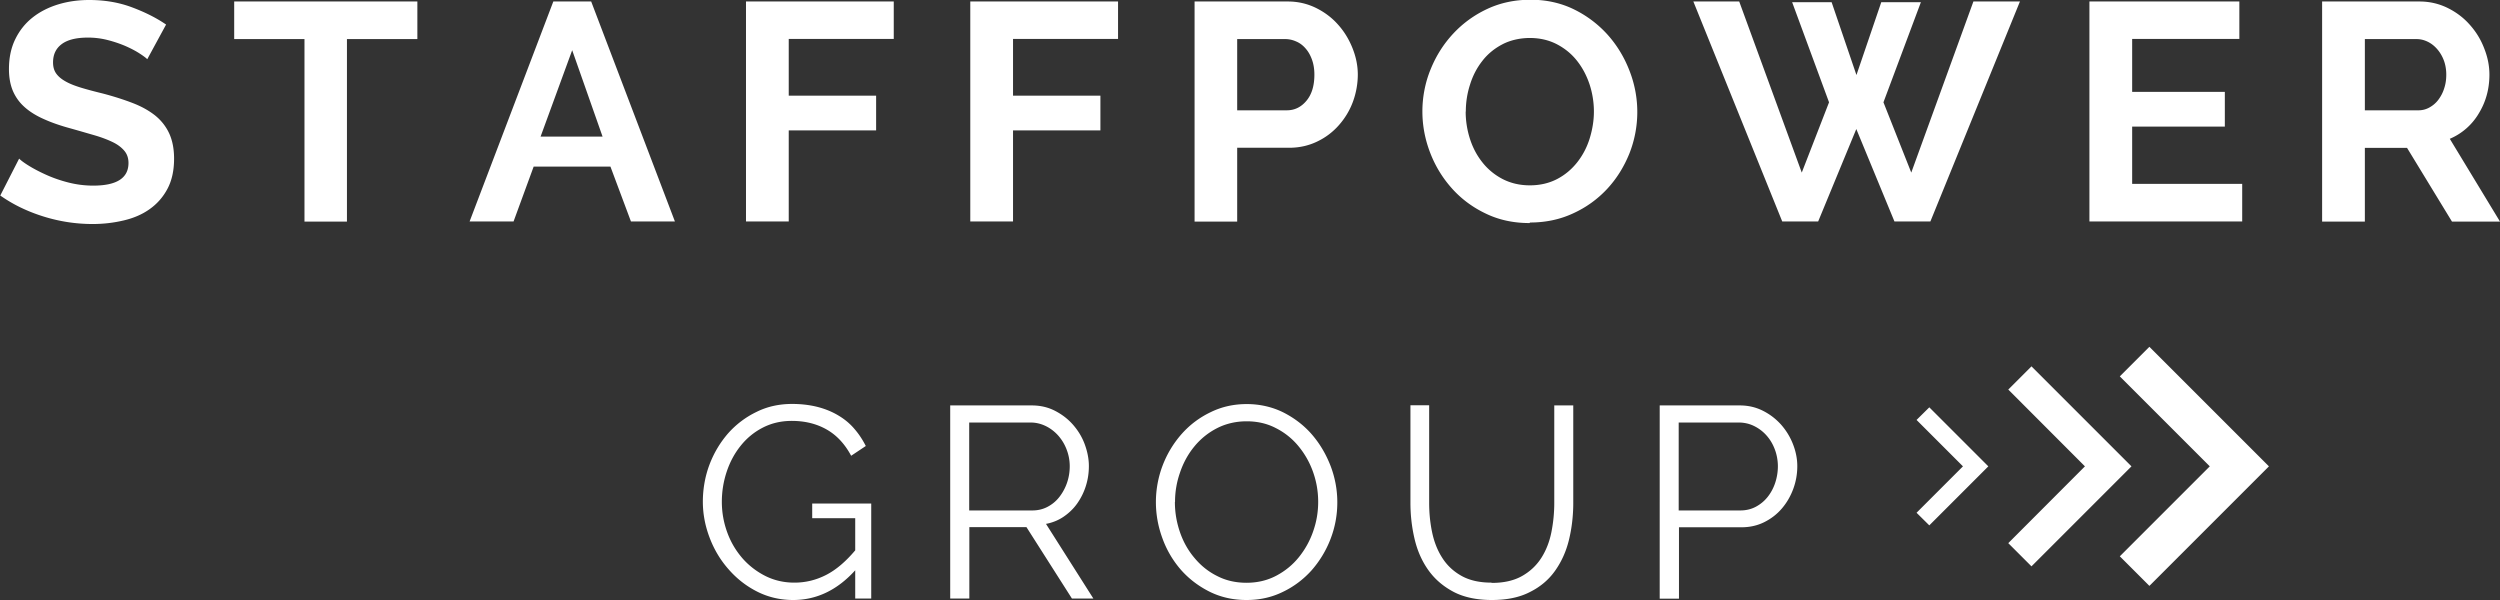 <svg id="Layer_2" xmlns="http://www.w3.org/2000/svg" viewBox="0 0 184.25 44.22"><rect x="0" y="0" width="184.25" height="44.22" fill="#333333" stroke="none"/><defs><style>.cls-1{fill:#fff}</style></defs><g id="Layer_2-2"><g id="Layer_1-2"><path class="cls-1" d="M10.85 4.36c-.11-.11-.3-.25-.58-.43s-.62-.36-1.03-.54c-.4-.17-.84-.32-1.31-.44-.47-.12-.95-.18-1.44-.18-.87 0-1.51.16-1.94.48-.43.32-.64.77-.64 1.35 0 .34.08.61.24.83s.39.41.7.58c.3.17.69.32 1.15.46.46.14 1 .28 1.61.43.79.21 1.51.44 2.16.69s1.19.55 1.65.91c.45.36.8.8 1.04 1.31s.37 1.14.37 1.88c0 .87-.16 1.61-.49 2.23s-.77 1.11-1.32 1.5-1.19.66-1.92.83c-.72.17-1.48.26-2.27.26-1.22 0-2.42-.18-3.61-.55s-2.25-.88-3.2-1.55l1.39-2.72c.14.14.38.32.74.54s.78.44 1.27.66c.49.22 1.03.41 1.62.56.59.15 1.2.23 1.83.23 1.74 0 2.6-.56 2.6-1.67 0-.35-.1-.65-.3-.89-.2-.24-.48-.46-.85-.64s-.81-.35-1.32-.5c-.52-.15-1.1-.32-1.74-.5-.78-.21-1.45-.44-2.02-.7-.57-.25-1.05-.55-1.43-.89A3.33 3.33 0 01.95 6.7C.76 6.25.66 5.71.66 5.09c0-.82.15-1.55.46-2.19s.73-1.17 1.27-1.6C2.93.87 3.56.55 4.27.33 4.99.11 5.75 0 6.58 0c1.14 0 2.19.18 3.15.54.96.36 1.8.78 2.51 1.27l-1.39 2.56zm19.9-1.48h-5.18v13.45h-3.13V2.88h-5.18V.11h13.5v2.76zM40.78.11h2.79l6.17 16.21H46.5l-1.51-4.04h-5.66l-1.48 4.04h-3.24L40.78.11zm3.63 9.96L42.17 3.7l-2.33 6.37h4.57zm10.57 6.26V.11h10.89v2.76h-7.74v4.18h6.44v2.56h-6.44v6.71h-3.15zm16.53 0V.11H82.4v2.76h-7.74v4.18h6.44v2.56h-6.44v6.71h-3.15zm16.53 0V.11h6.87c.75 0 1.43.16 2.07.47.63.31 1.18.72 1.63 1.23.46.51.81 1.09 1.07 1.74.26.65.39 1.3.39 1.95s-.12 1.35-.36 2c-.24.65-.59 1.22-1.03 1.72s-.97.91-1.6 1.21c-.62.3-1.31.46-2.06.46h-3.84v5.44h-3.15zm3.15-8.2h3.65c.58 0 1.06-.24 1.45-.71s.58-1.11.58-1.92c0-.41-.06-.78-.18-1.11-.12-.33-.28-.61-.48-.83-.2-.23-.43-.4-.7-.51-.27-.12-.54-.17-.81-.17h-3.52v5.25zm21.54 8.31c-1.19 0-2.26-.23-3.23-.7-.97-.46-1.8-1.08-2.49-1.85s-1.23-1.65-1.61-2.64c-.38-.99-.57-2-.57-3.04s.2-2.12.61-3.11c.4-.99.96-1.87 1.67-2.63.71-.76 1.55-1.37 2.52-1.82.97-.45 2.03-.67 3.18-.67s2.24.24 3.21.72a8.14 8.14 0 012.48 1.88c.69.78 1.22 1.66 1.6 2.65a8.326 8.326 0 01-.02 6.1c-.4.98-.94 1.85-1.64 2.6s-1.54 1.36-2.51 1.8c-.97.45-2.03.67-3.17.67zm-4.71-8.22c0 .7.11 1.38.32 2.03.21.65.52 1.23.93 1.74.4.5.9.91 1.48 1.21.59.3 1.25.46 2 .46s1.43-.16 2.02-.47c.59-.31 1.08-.73 1.48-1.24s.71-1.1.91-1.75.31-1.31.31-1.98-.11-1.38-.33-2.03-.53-1.23-.94-1.74c-.4-.5-.9-.9-1.48-1.2-.59-.3-1.25-.45-1.97-.45s-1.44.16-2.03.47c-.59.31-1.09.72-1.48 1.23-.4.51-.7 1.09-.9 1.74-.21.65-.31 1.31-.31 1.98zM132.09.16h2.9l1.83 5.37 1.83-5.37h2.92l-2.76 7.38 2.05 5.18L145.44.11h3.43l-6.6 16.21h-2.65l-2.81-6.81-2.81 6.81h-2.65L124.8.11h3.38l4.61 12.61 2.01-5.18-2.72-7.38zm33.16 13.4v2.76h-11.26V.11h11.05v2.76h-7.9v3.9h6.83v2.56h-6.83v4.22h8.11zm5.89 2.77V.11h7.17c.75 0 1.43.16 2.07.47.63.31 1.18.72 1.63 1.23.46.51.82 1.09 1.07 1.74.26.65.39 1.3.39 1.95 0 1.05-.26 2.01-.79 2.87a4.52 4.52 0 01-2.13 1.86l3.7 6.1h-3.54l-3.31-5.43h-3.11v5.43h-3.15zm3.15-8.2h3.95c.29 0 .56-.07.81-.21.25-.14.47-.32.65-.56.18-.24.33-.51.43-.83.11-.32.16-.66.16-1.03s-.06-.73-.18-1.05c-.12-.32-.29-.6-.49-.83-.21-.24-.44-.42-.71-.55-.27-.13-.54-.19-.81-.19h-3.81v5.25zM63.03 42.03c-1.32 1.46-2.85 2.19-4.57 2.19-.96 0-1.85-.21-2.66-.62s-1.51-.96-2.11-1.65c-.6-.68-1.06-1.45-1.39-2.32s-.5-1.75-.5-2.66.16-1.86.49-2.73c.33-.87.79-1.63 1.37-2.3a6.64 6.64 0 012.09-1.58c.8-.4 1.68-.59 2.63-.59.69 0 1.33.08 1.91.23.57.15 1.09.37 1.53.64.45.27.84.6 1.16.98.33.38.6.8.83 1.25l-1.08.72c-.47-.88-1.08-1.53-1.83-1.95-.75-.42-1.6-.62-2.55-.62-.79 0-1.5.17-2.14.5-.64.33-1.18.78-1.62 1.33-.45.56-.79 1.19-1.03 1.91s-.36 1.46-.36 2.22c0 .8.14 1.56.41 2.29s.65 1.35 1.13 1.9c.48.54 1.05.97 1.69 1.29.65.32 1.35.48 2.12.48.82 0 1.6-.19 2.34-.57.74-.38 1.45-.99 2.14-1.81v-2.37h-3.17v-1.08h4.35v7h-1.18v-2.09zm7 2.09V29.88h6.02c.61 0 1.18.13 1.69.39s.96.6 1.33 1.02c.37.42.67.9.87 1.44s.31 1.08.31 1.62-.08 1.02-.23 1.49c-.15.47-.37.9-.64 1.28s-.61.7-.99.96-.82.44-1.3.53l3.49 5.5H79l-3.35-5.26h-4.21v5.26h-1.41zm1.4-6.5h4.65c.42 0 .79-.09 1.13-.27s.63-.42.87-.73.43-.66.56-1.04.2-.79.2-1.22-.08-.84-.23-1.23a3.33 3.33 0 00-.62-1.03c-.26-.29-.57-.53-.92-.7s-.72-.26-1.11-.26h-4.53v6.5zm20.44 6.6c-.99 0-1.89-.2-2.72-.61-.82-.41-1.53-.95-2.12-1.62a7.278 7.278 0 01-1.36-2.32c-.32-.87-.48-1.76-.48-2.67a7.59 7.59 0 011.92-5.04c.6-.67 1.31-1.2 2.13-1.59.82-.4 1.7-.59 2.65-.59s1.89.21 2.72.63c.82.42 1.53.97 2.11 1.65.58.68 1.03 1.46 1.36 2.32.32.86.48 1.74.48 2.64 0 .95-.17 1.86-.51 2.73a7.67 7.67 0 01-1.4 2.3c-.6.66-1.3 1.19-2.12 1.58-.82.4-1.7.59-2.65.59zM86.59 37c0 .78.13 1.52.38 2.24.25.72.61 1.35 1.08 1.9.47.56 1.02 1 1.67 1.32.64.33 1.36.49 2.15.49s1.53-.17 2.19-.52 1.21-.8 1.67-1.37c.45-.56.81-1.2 1.05-1.9.25-.71.37-1.43.37-2.17 0-.78-.13-1.52-.39-2.24s-.63-1.35-1.09-1.9-1.02-.99-1.66-1.31c-.64-.33-1.35-.49-2.13-.49s-1.53.17-2.19.51c-.66.34-1.21.79-1.67 1.35-.46.56-.81 1.2-1.05 1.91a6.47 6.47 0 00-.37 2.17zm23.35 5.96c.9 0 1.64-.17 2.24-.51s1.07-.79 1.42-1.34.6-1.19.74-1.9.21-1.42.21-2.15v-7.18h1.4v7.18c0 .96-.11 1.88-.32 2.74-.21.86-.56 1.62-1.03 2.28-.47.66-1.09 1.18-1.86 1.56-.76.39-1.69.58-2.79.58s-2.07-.2-2.84-.61-1.39-.95-1.86-1.62-.8-1.43-1-2.29c-.2-.86-.3-1.74-.3-2.65v-7.18h1.38v7.18c0 .75.07 1.48.22 2.19s.4 1.34.75 1.88c.35.55.82.99 1.41 1.32.59.33 1.32.5 2.21.5zm12.38 1.16V29.88h5.9c.62 0 1.18.13 1.7.39s.96.6 1.34 1.02c.37.42.67.9.88 1.44.21.53.32 1.08.32 1.62 0 .59-.1 1.15-.3 1.69-.2.54-.48 1.02-.84 1.44s-.79.75-1.29 1-1.06.38-1.68.38h-4.61v5.26h-1.4zm1.4-6.5h4.55c.41 0 .79-.09 1.13-.27s.63-.42.87-.72.43-.65.56-1.04c.13-.39.2-.81.2-1.23s-.08-.86-.23-1.25c-.15-.4-.36-.74-.62-1.03-.26-.29-.57-.52-.92-.69s-.73-.25-1.11-.25h-4.43v6.5zm18.47 1.1l-.94-.93 3.42-3.42-3.42-3.42.94-.93 4.35 4.35-4.35 4.35zm7.53 3.02l-1.71-1.71 5.65-5.66-5.65-5.66 1.71-1.71 7.37 7.37-7.37 7.37z"/><path class="cls-1" d="M158.41 43.18L156.23 41l6.63-6.63-6.63-6.63 2.18-2.18 8.81 8.81-8.81 8.81z"/></g></g></svg>